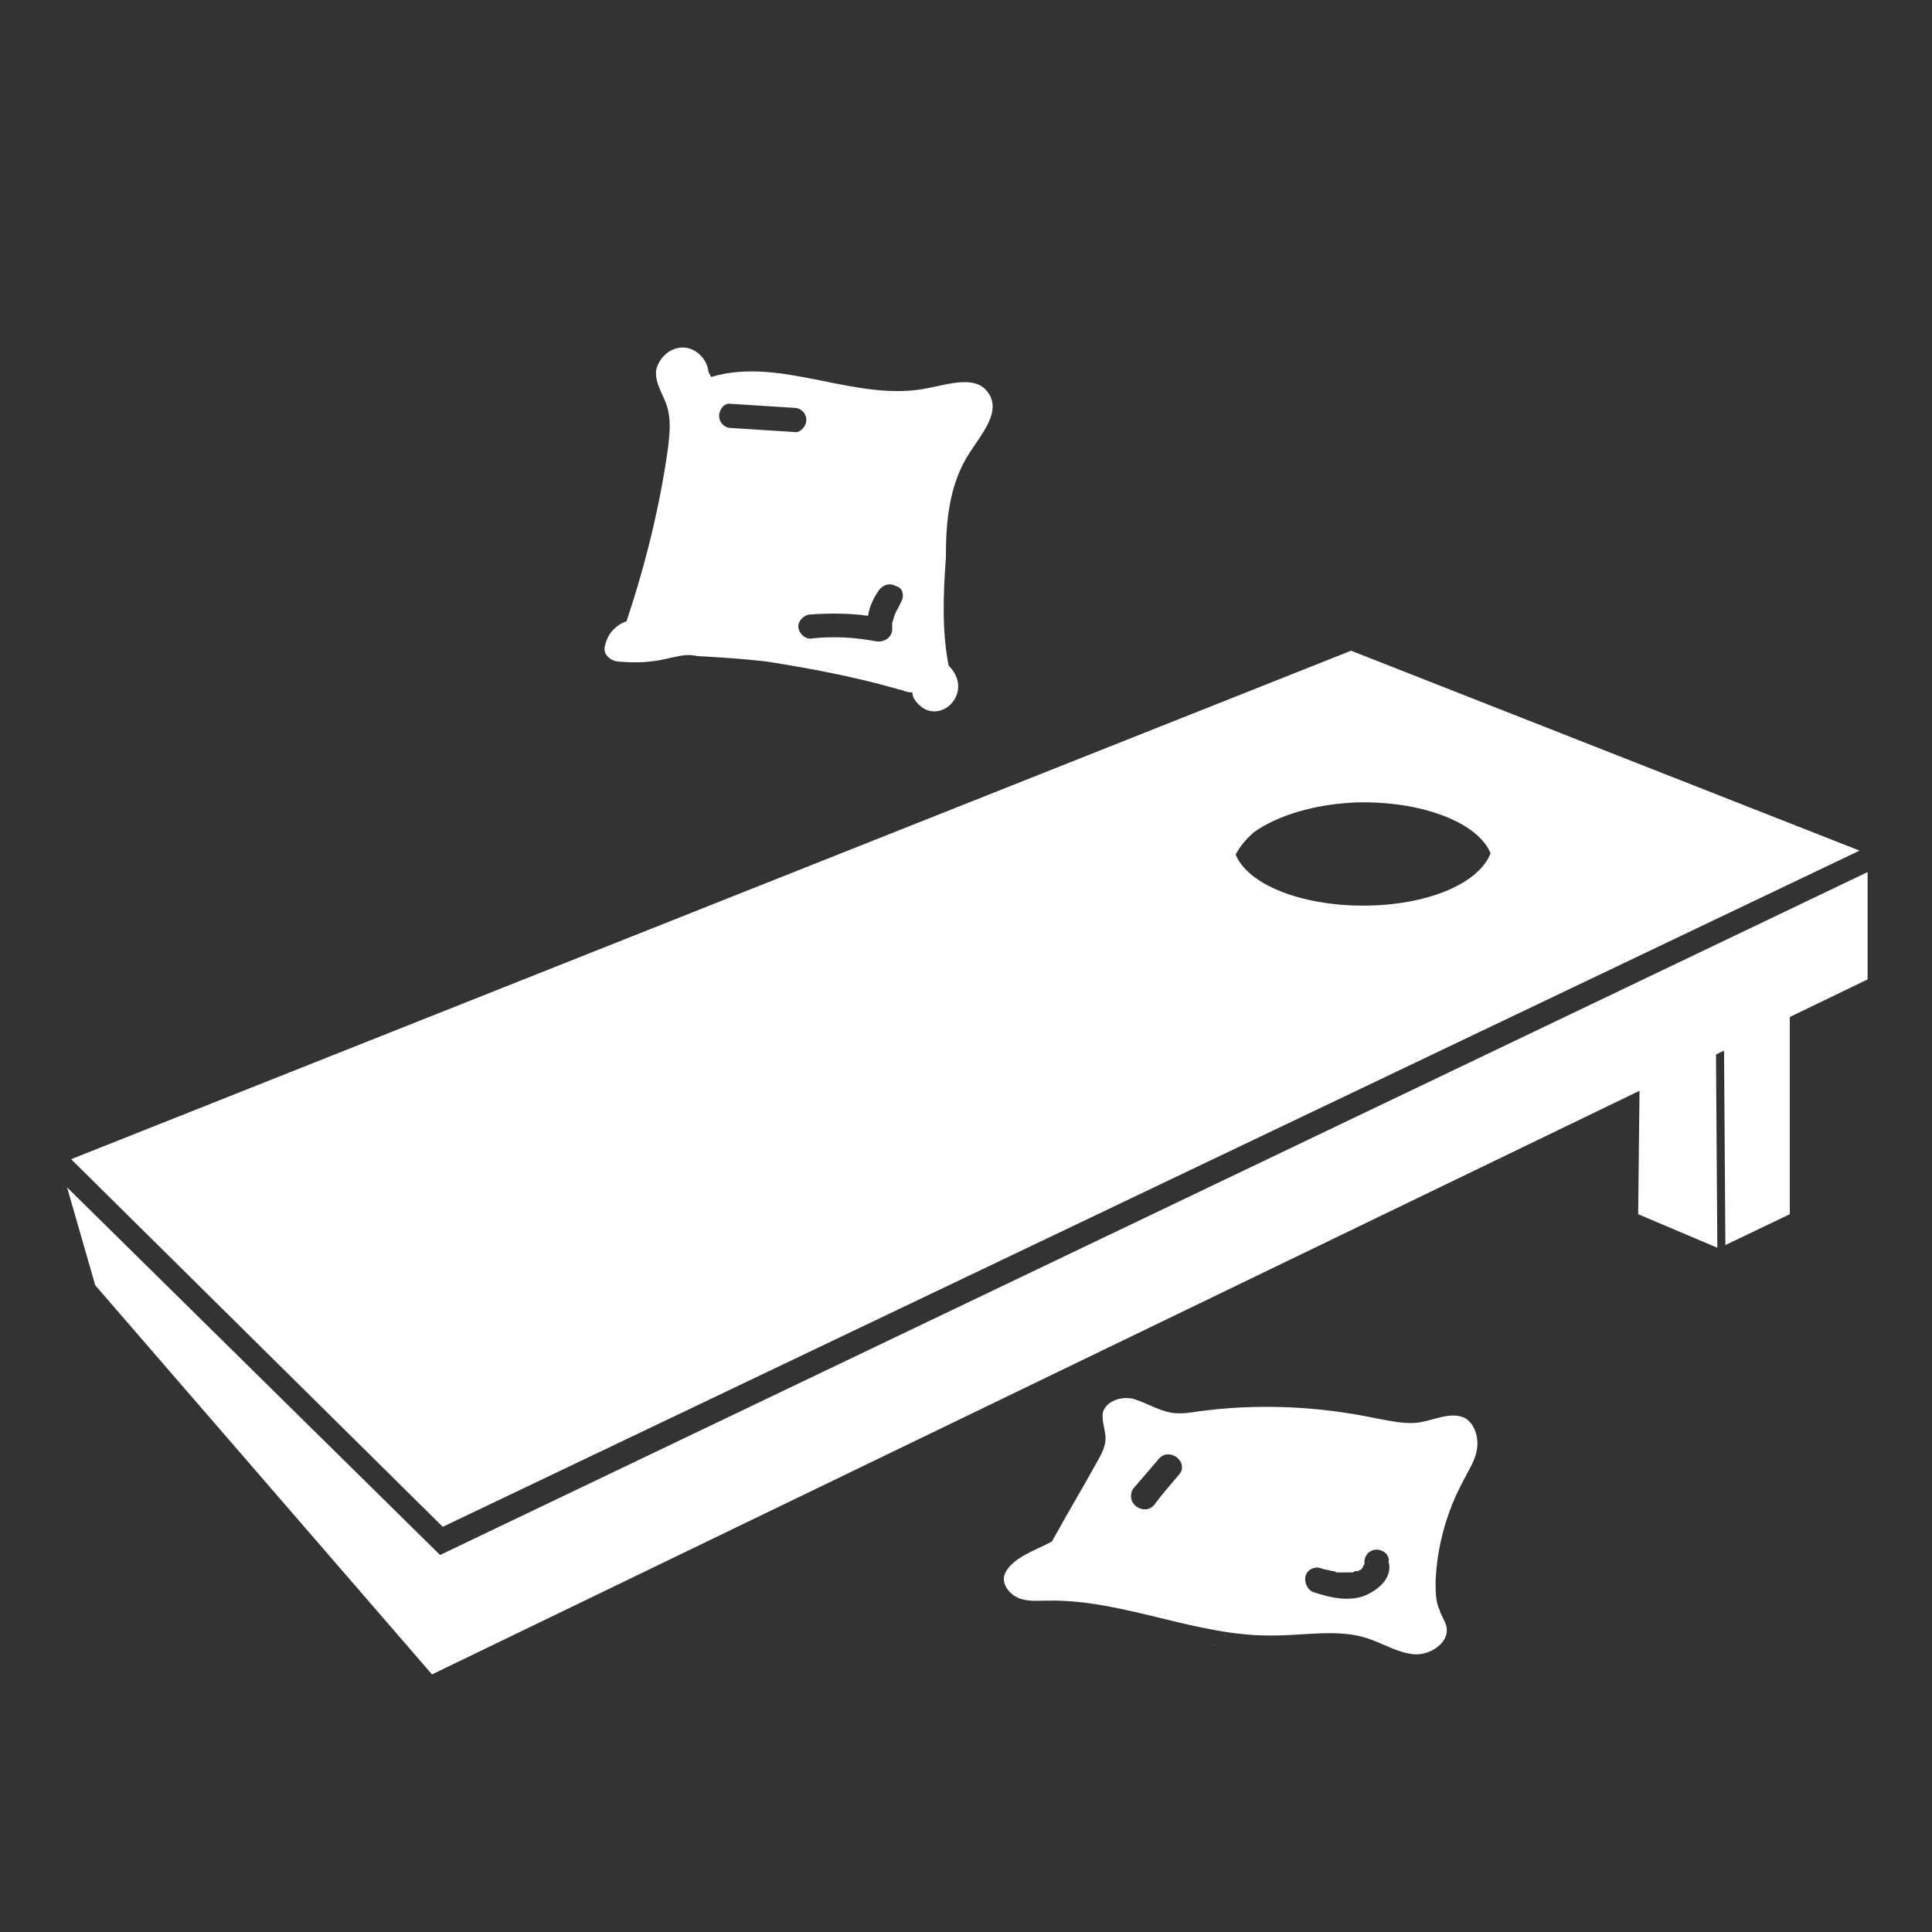 <?xml version="1.0" encoding="utf-8"?>
<!-- Generator: Adobe Illustrator 24.3.0, SVG Export Plug-In . SVG Version: 6.00 Build 0)  -->
<svg version="1.1" xmlns="http://www.w3.org/2000/svg" xmlns:xlink="http://www.w3.org/1999/xlink" x="0px" y="0px"
	 viewBox="0 0 144 144" style="enable-background:new 0 0 144 144;" xml:space="preserve">
<rect x="0" y="0" width="144" height="144" fill="#333333" stroke="none"/>
<style type="text/css">
	.st0{fill:#238395;}
	.st1{fill-rule:evenodd;clip-rule:evenodd;fill:#238395;}
	.st2{fill:#FFFFFF;}
	.st3{fill:#E7EEF7;}
</style>
<g id="Layer_1">
	<g>
		<path class="st2" d="M72.3,33.7c0.9-1.4,2.4-3.1,1.3-4.5c-0.9-1.2-2.8-0.6-4.3-0.3c-5.4,1.2-11-2.4-16.3-0.8l-0.2-0.4
			c-0.1-1-1-1.8-1.9-1.8c-1,0-1.8,0.8-2,1.7c-0.1,1.1,0.7,2,0.9,3c0.2,0.9,0.1,1.8,0,2.7c-0.6,4.4-1.7,8.8-3.1,13
			c-0.8,0.3-1.4,0.9-1.6,1.8c-0.2,0.6,0.3,1.1,0.9,1.2c1.1,0.1,2.1,0.1,3.2-0.1c0.5-0.1,0.9-0.2,1.4-0.3c0.5-0.1,0.9-0.1,1.4,0
			c1.7,0.1,3.4,0.2,5.1,0.4c3.2,0.5,6.4,1.1,9.6,2c0.1,0,0.2,0.1,0.4,0.1c0.3,0.1,0.5,0.2,0.8,0.2c0,0,0,0,0.1,0
			c0,0.4,0.3,0.8,0.7,1.1c0.9,0.7,2.2,0.2,2.6-0.9c0.3-0.8,0-1.6-0.6-2.2c-0.5-2.6-0.4-5.3-0.2-8C70.5,39,70.7,36.1,72.3,33.7z
			 M54.5,31.9c-0.5,0-0.9-0.4-0.9-0.9c0-0.5,0.4-1,0.9-0.9c1.6,0.1,3.1,0.2,4.7,0.3c0.5,0,0.9,0.4,0.9,0.9c0,0.5-0.5,1-0.9,0.9
			C57.6,32.1,56.1,32,54.5,31.9z M67.2,44.8c-0.1,0.2-0.2,0.4-0.3,0.6c-0.1,0.1-0.1,0.2-0.2,0.4c-0.1,0.2-0.1,0.4-0.2,0.6
			c0,0,0,0.1,0,0.1v0.1c0,0.1,0,0.2,0,0.3c0,0.6-0.6,1-1.2,0.9c-1.6-0.3-3.2-0.4-4.9-0.2c-0.5,0-0.9-0.5-0.9-0.9
			c0-0.5,0.5-0.9,0.9-0.9c1.4-0.1,2.9-0.1,4.3,0.1c0.1-0.7,0.4-1.3,0.8-1.9c0.3-0.4,0.8-0.6,1.3-0.3C67.3,43.8,67.4,44.4,67.2,44.8z
			"/>
		<path class="st2" d="M32.8,115.9L5,88.5l2.1,7.3l25.1,29l90-43.5l-0.1,9.2l5.9,2.5l-0.1-14.4l0.6-0.3l0.1,14.5l4.8-2.3V75.8
			l5.8-2.8V65L32.8,115.9z M100.7,48.5L5.3,86.4L33,113.8l105.6-50.4L100.7,48.5z M101.6,67.5c-4.7,0-8.6-1.6-9.5-3.8
			c0.3-0.6,0.8-1.2,1.4-1.7c1.7-1.2,4.5-2.1,7.8-2.2h0.3c4.7,0,8.6,1.6,9.5,3.8C110.2,65.9,106.3,67.5,101.6,67.5z"/>
		<path class="st2" d="M102,116.2C102,116.2,102,116.2,102,116.2C102,116.3,102,116.2,102,116.2z"/>
		<path class="st2" d="M102,116.4C102,116.4,102,116.4,102,116.4C102,116.4,102,116.4,102,116.4C101.9,116.5,102,116.3,102,116.4z"
			/>
		<path class="st2" d="M109.2,105.7c-1-0.5-2.2,0.1-3.3,0.3c-1.1,0.2-2.3-0.1-3.4-0.3c-4.3-0.9-8.8-1.1-13.2-0.5
			c-0.6,0.1-1.3,0.2-2,0.1c-1-0.2-1.8-0.7-2.7-1s-2.2,0.1-2.4,1c-0.1,0.6,0.2,1.3,0.2,1.9c0,0.6-0.3,1.2-0.6,1.7c-1.1,2-2.3,4-3.4,6
			c-1.1,0.6-3,1.2-3.5,2.4c-0.3,0.7,0.3,1.5,1,1.8c0.7,0.3,1.5,0.2,2.2,0.2c5.7-0.1,11.1,2.7,16.8,2.6c2.4,0,4.8-0.5,7,0.2
			c1.2,0.4,2.3,1.1,3.5,1.2c1.2,0.1,2.7-0.9,2.4-2.1c-0.1-0.4-0.4-0.8-0.5-1.2c-0.3-0.6-0.3-1.4-0.3-2.1c0.1-2.6,0.8-5.2,2.1-7.6
			c0.4-0.8,0.9-1.5,1-2.4C110.2,107.1,109.9,106.1,109.2,105.7z M87.8,110c-0.6,0.7-1.2,1.4-1.8,2.2c-0.2,0.2-0.4,0.3-0.7,0.3
			c-0.2,0-0.5-0.1-0.7-0.3c-0.2-0.2-0.3-0.4-0.3-0.7c0-0.3,0.1-0.5,0.3-0.7c0.6-0.7,1.2-1.4,1.8-2.1c0.2-0.2,0.4-0.3,0.7-0.3
			c0.2,0,0.5,0.1,0.7,0.3c0.2,0.2,0.3,0.4,0.3,0.7C88.1,109.6,88,109.8,87.8,110z M101.8,118.9c-1.2,0.5-2.6,0.2-3.8-0.2
			c-0.5-0.1-0.8-0.7-0.7-1.2c0.1-0.5,0.7-0.8,1.2-0.6c0.2,0.1,0.5,0.1,0.8,0.2c0.1,0,0.2,0,0.3,0.1c0,0,0.1,0,0.1,0c0,0,0,0,0,0h0
			c0,0,0,0,0.1,0c0.2,0,0.5,0,0.8,0c0,0,0.1,0,0.1,0h0c0,0,0,0,0,0c0.1,0,0.2,0,0.3-0.1c0,0,0.1,0,0.1,0c0,0,0,0,0.1,0
			c0.1,0,0.1-0.1,0.2-0.1c0,0,0.1,0,0.1-0.1h0c0,0,0,0,0,0c0,0,0,0,0,0c0.1-0.1,0.1-0.1,0.1-0.1c0,0,0,0,0,0c0,0,0,0,0-0.1
			c0,0,0.1-0.1,0.1-0.1c0,0,0,0,0,0v0c0,0,0-0.1,0-0.1c0,0,0,0,0-0.1v0c0-0.5,0.4-0.9,0.9-0.9c0.5,0,1,0.4,0.9,0.9
			C103.8,117.5,102.9,118.4,101.8,118.9z"/>
		<path class="st2" d="M89.1,122.7C89.1,122.7,89.2,122.7,89.1,122.7C89.2,122.7,89.2,122.7,89.1,122.7
			C89.2,122.7,89.2,122.7,89.1,122.7C89.2,122.7,89.1,122.7,89.1,122.7z"/>
		<path class="st2" d="M90.6,122.6C90.6,122.6,90.6,122.6,90.6,122.6C90.5,122.6,90.7,122.5,90.6,122.6
			C90.6,122.6,90.6,122.6,90.6,122.6z"/>
		<path class="st2" d="M91.2,122.1C91.2,122.1,91.2,122.1,91.2,122.1C91.2,122.1,91.2,122.1,91.2,122.1
			C91.2,122.1,91.2,122.1,91.2,122.1C91.2,122.1,91.2,122.1,91.2,122.1C91.2,122.1,91.2,122.1,91.2,122.1z"/>
		<path class="st2" d="M91.3,121.9C91.3,121.9,91.3,121.9,91.3,121.9C91.3,122,91.4,121.8,91.3,121.9
			C91.3,121.9,91.3,121.9,91.3,121.9z"/>
		<path class="st2" d="M91.4,121.7C91.4,121.7,91.4,121.7,91.4,121.7C91.4,121.8,91.4,121.7,91.4,121.7z"/>
	</g>
</g>
<g id="Layer_2">
</g>
</svg>
